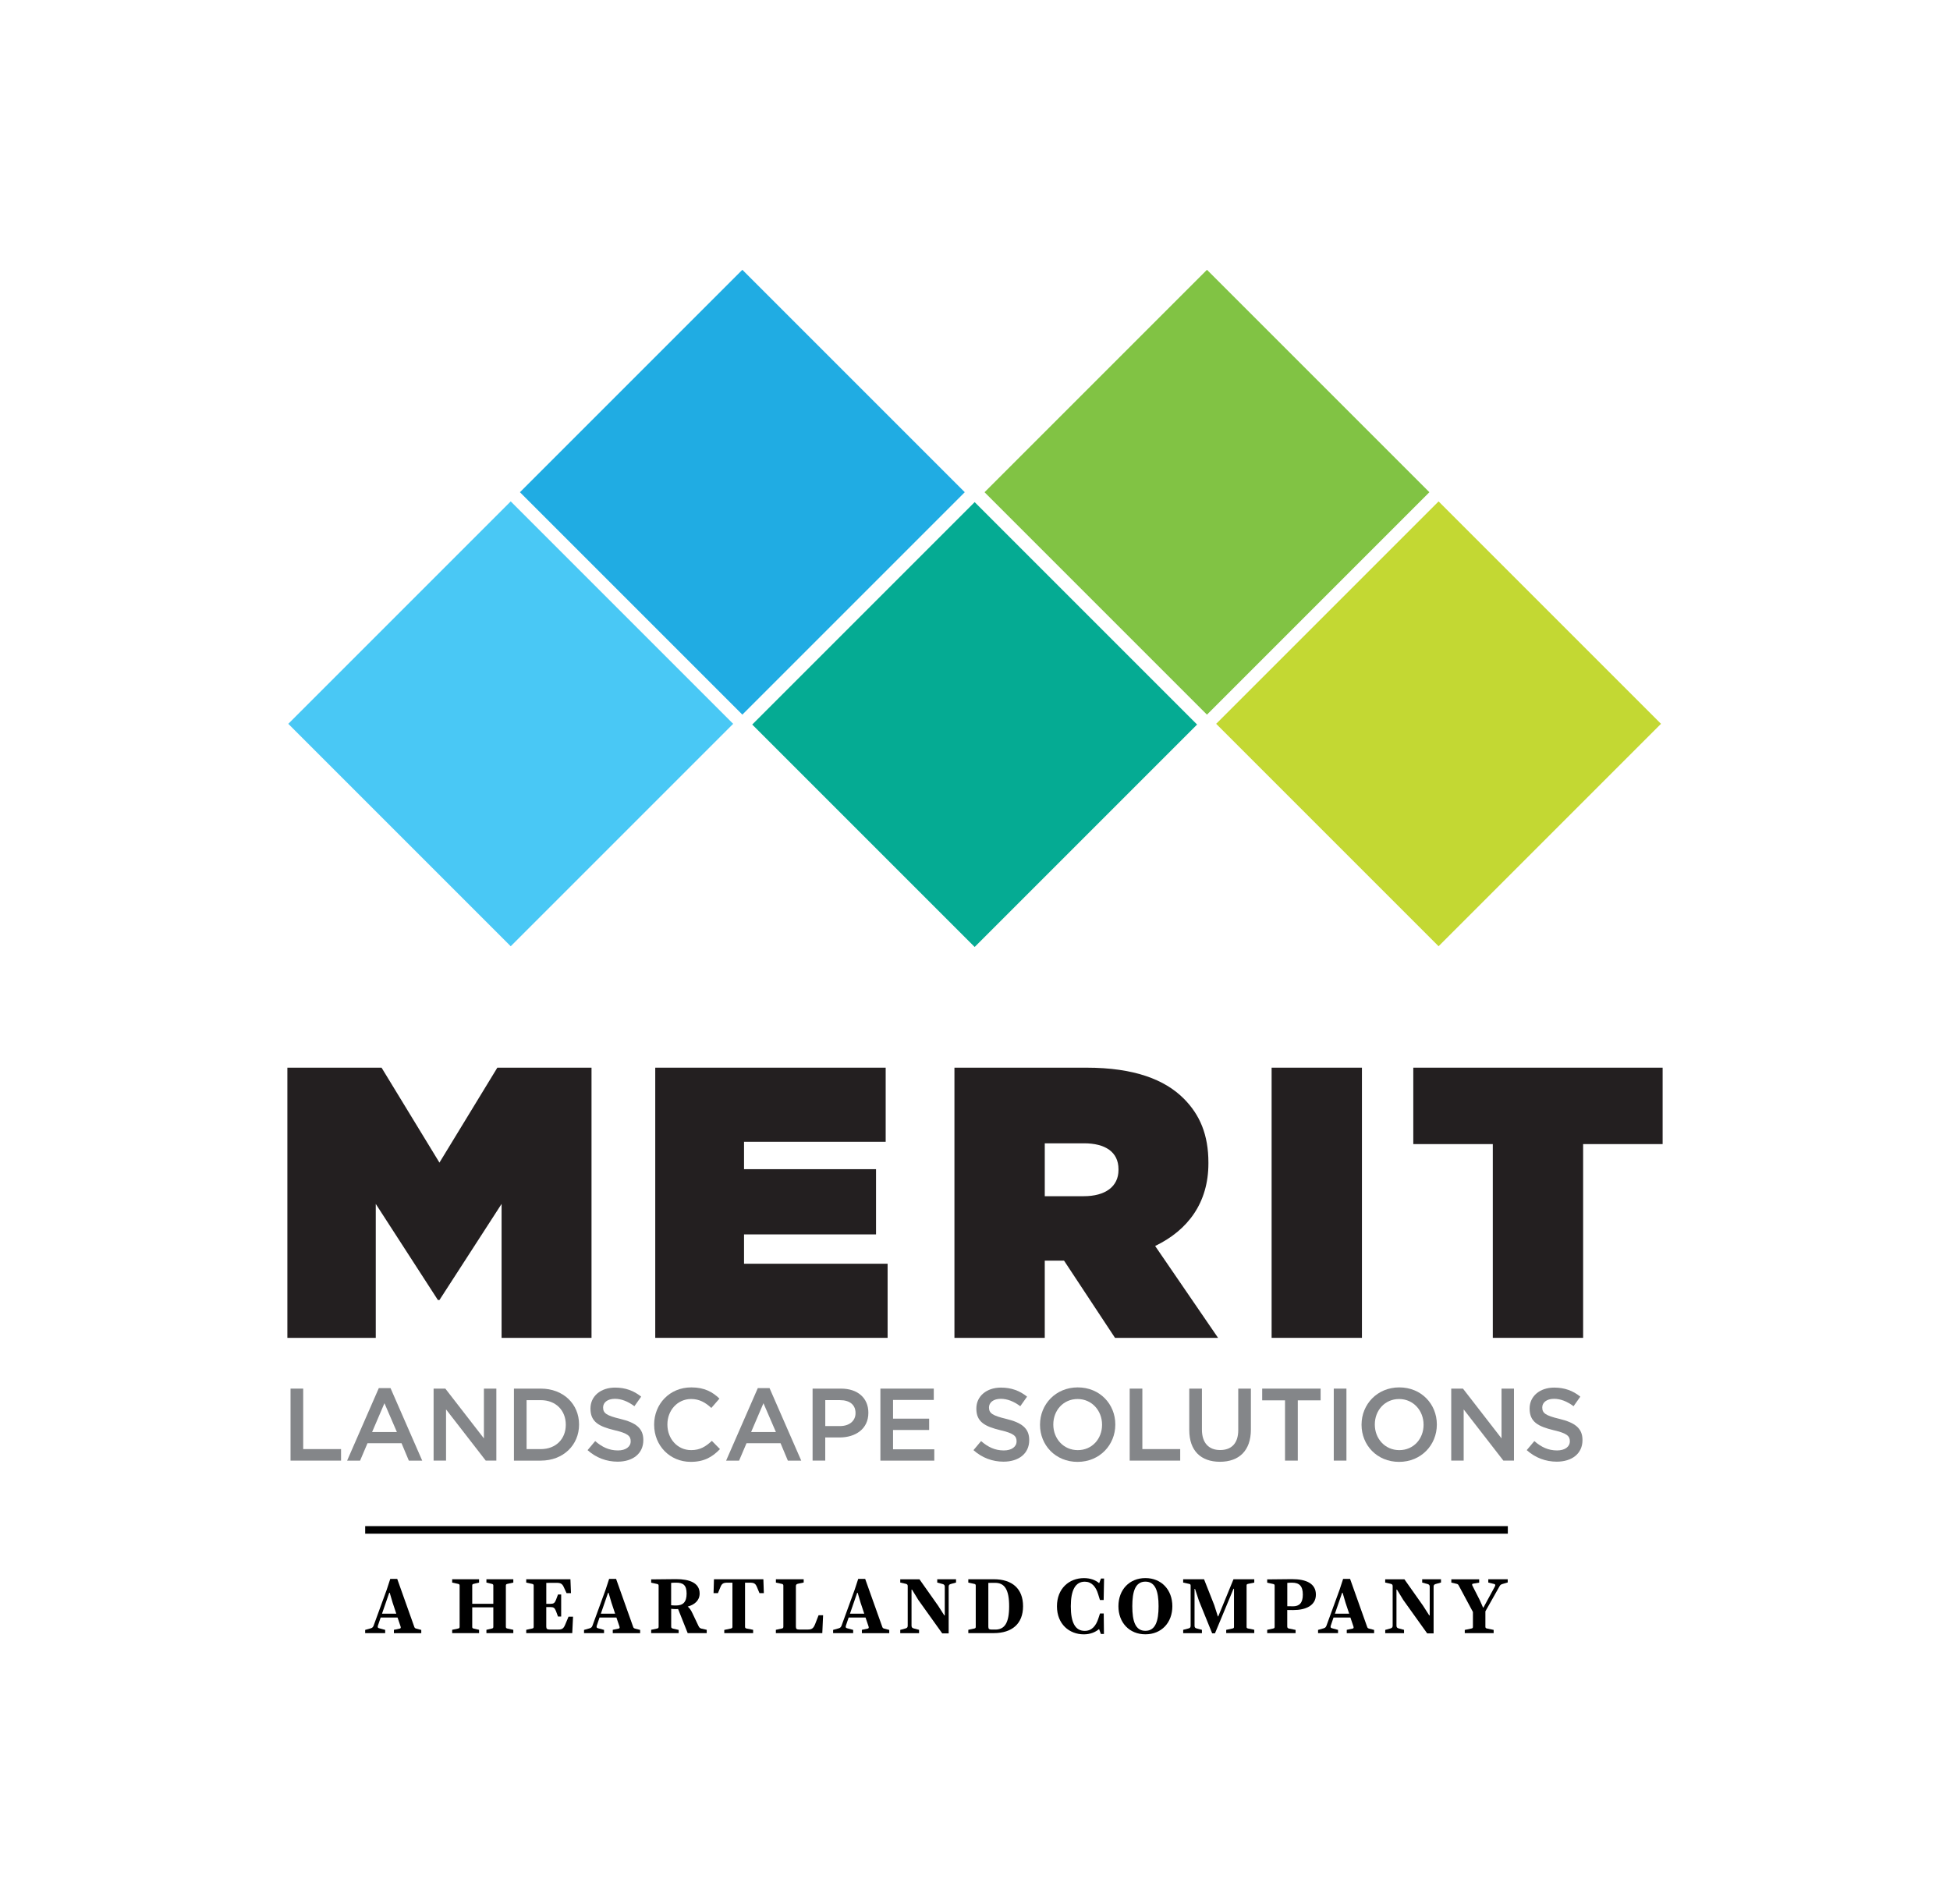 <svg xmlns="http://www.w3.org/2000/svg" id="Layer_1" data-name="Layer 1" viewBox="0 0 1152 1124.89"><defs><style>      .cls-1 {        fill: #231f20;      }      .cls-2 {        fill: #81c344;      }      .cls-3 {        fill: #c3d833;      }      .cls-4 {        fill: #848689;      }      .cls-5 {        fill: #05ab93;      }      .cls-6 {        fill: #49c8f5;      }      .cls-7 {        fill: #20ace3;      }    </style></defs><g><g><rect class="cls-6" x="208.81" y="334.69" width="185.83" height="185.83" transform="translate(-213.99 338.6) rotate(-45)"></rect><rect class="cls-7" x="345.64" y="197.87" width="185.83" height="185.83" transform="translate(-77.16 395.27) rotate(-45)"></rect><rect class="cls-5" x="482.88" y="335.11" width="185.83" height="185.83" transform="translate(-134.01 532.52) rotate(-45)"></rect><rect class="cls-2" x="620.12" y="197.87" width="185.83" height="185.83" transform="translate(3.23 589.36) rotate(-45)"></rect><rect class="cls-3" x="756.95" y="334.69" width="185.83" height="185.83" transform="translate(-53.44 726.19) rotate(-45)"></rect></g><g><path class="cls-1" d="M169.77,630.74h55.64l34.2,56.09,34.2-56.09h55.64v159.61h-53.13v-79.12l-36.71,56.78h-.91l-36.71-56.78v79.12h-52.22v-159.61Z"></path><path class="cls-1" d="M387.1,630.74h136.13v43.78h-83.68v16.19h77.98v38.53h-77.98v17.33h84.82v43.78h-137.27v-159.61Z"></path><path class="cls-1" d="M563.86,630.74h77.98c28.27,0,46.29,7.07,57.46,18.24,9.58,9.58,14.59,21.43,14.59,37.85v.46c0,23.26-12.08,39.45-31.47,48.79l37.17,54.27h-60.88l-30.1-45.6h-11.4v45.6h-53.36v-159.61ZM640.25,706.67c12.77,0,20.52-5.7,20.52-15.5v-.46c0-10.26-7.98-15.28-20.29-15.28h-23.26v31.24h23.03Z"></path><path class="cls-1" d="M751.23,630.74h53.36v159.61h-53.36v-159.61Z"></path><path class="cls-1" d="M881.9,675.89h-46.97v-45.15h147.3v45.15h-46.97v114.46h-53.36v-114.46Z"></path></g><g><path class="cls-4" d="M171.64,820.34h7.48v35.73h22.36v6.81h-29.84v-42.54Z"></path><path class="cls-4" d="M223.78,820.04h6.93l18.72,42.84h-7.9l-4.31-10.27h-20.12l-4.37,10.27h-7.66l18.72-42.84ZM234.47,845.99l-7.35-17.02-7.29,17.02h14.65Z"></path><path class="cls-4" d="M256.16,820.34h6.93l22.79,29.41v-29.41h7.35v42.54h-6.26l-23.46-30.26v30.26h-7.35v-42.54Z"></path><path class="cls-4" d="M303.62,820.34h15.86c13.37,0,22.61,9.18,22.61,21.15v.12c0,11.97-9.24,21.27-22.61,21.27h-15.86v-42.54ZM311.09,827.15v28.93h8.39c8.93,0,14.77-6.02,14.77-14.34v-.12c0-8.32-5.83-14.46-14.77-14.46h-8.39Z"></path><path class="cls-4" d="M347.12,856.69l4.5-5.35c4.07,3.53,8.2,5.53,13.43,5.53,4.62,0,7.54-2.19,7.54-5.35v-.12c0-3.04-1.7-4.68-9.6-6.5-9.06-2.19-14.16-4.86-14.16-12.7v-.12c0-7.29,6.08-12.34,14.52-12.34,6.2,0,11.12,1.88,15.44,5.35l-4.01,5.65c-3.83-2.86-7.66-4.37-11.55-4.37-4.38,0-6.93,2.25-6.93,5.04v.12c0,3.28,1.94,4.74,10.15,6.69,8.99,2.19,13.61,5.41,13.61,12.46v.12c0,7.96-6.26,12.7-15.19,12.7-6.5,0-12.64-2.25-17.75-6.81Z"></path><path class="cls-4" d="M386.44,841.74v-.12c0-12.09,9.06-22,21.94-22,7.84,0,12.58,2.73,16.65,6.62l-4.8,5.53c-3.4-3.16-7.05-5.29-11.91-5.29-8.08,0-14.04,6.69-14.04,15.01v.12c0,8.33,5.89,15.07,14.04,15.07,5.23,0,8.57-2.07,12.22-5.47l4.8,4.86c-4.44,4.62-9.3,7.54-17.26,7.54-12.4,0-21.63-9.66-21.63-21.88Z"></path><path class="cls-4" d="M447.69,820.04h6.93l18.72,42.84h-7.9l-4.31-10.27h-20.12l-4.38,10.27h-7.66l18.72-42.84ZM458.38,845.99l-7.35-17.02-7.29,17.02h14.65Z"></path><path class="cls-4" d="M480.07,820.34h16.77c9.97,0,16.16,5.65,16.16,14.22v.12c0,9.54-7.66,14.52-17.02,14.52h-8.45v13.67h-7.48v-42.54ZM496.24,842.47c5.65,0,9.18-3.16,9.18-7.6v-.12c0-4.98-3.59-7.6-9.18-7.6h-8.69v15.31h8.69Z"></path><path class="cls-4" d="M520.11,820.34h31.54v6.69h-24.07v11.06h21.33v6.69h-21.33v11.42h24.37v6.69h-31.84v-42.54Z"></path><path class="cls-4" d="M575.1,856.69l4.5-5.35c4.07,3.53,8.2,5.53,13.43,5.53,4.62,0,7.53-2.19,7.53-5.35v-.12c0-3.04-1.7-4.68-9.6-6.5-9.05-2.19-14.16-4.86-14.16-12.7v-.12c0-7.29,6.08-12.34,14.52-12.34,6.2,0,11.12,1.88,15.44,5.35l-4.01,5.65c-3.83-2.86-7.66-4.37-11.55-4.37-4.38,0-6.93,2.25-6.93,5.04v.12c0,3.28,1.94,4.74,10.15,6.69,8.99,2.19,13.61,5.41,13.61,12.46v.12c0,7.96-6.26,12.7-15.19,12.7-6.5,0-12.64-2.25-17.74-6.81Z"></path><path class="cls-4" d="M614.41,841.74v-.12c0-11.97,9.24-22,22.3-22s22.18,9.91,22.18,21.88v.12c0,11.97-9.24,22-22.3,22s-22.18-9.91-22.18-21.88ZM651.06,841.74v-.12c0-8.26-6.02-15.13-14.46-15.13s-14.34,6.75-14.34,15.01v.12c0,8.27,6.02,15.07,14.46,15.07s14.34-6.69,14.34-14.95Z"></path><path class="cls-4" d="M667.4,820.34h7.47v35.73h22.36v6.81h-29.84v-42.54Z"></path><path class="cls-4" d="M702.58,844.84v-24.49h7.48v24.19c0,7.9,4.07,12.09,10.76,12.09s10.7-3.95,10.7-11.79v-24.49h7.47v24.13c0,12.7-7.17,19.08-18.29,19.08s-18.11-6.38-18.11-18.72Z"></path><path class="cls-4" d="M759.15,827.27h-13.49v-6.93h34.52v6.93h-13.49v35.61h-7.54v-35.61Z"></path><path class="cls-4" d="M787.95,820.34h7.48v42.54h-7.48v-42.54Z"></path><path class="cls-4" d="M804.36,841.74v-.12c0-11.97,9.24-22,22.3-22s22.18,9.91,22.18,21.88v.12c0,11.97-9.24,22-22.3,22s-22.18-9.91-22.18-21.88ZM841,841.74v-.12c0-8.26-6.02-15.13-14.46-15.13s-14.34,6.75-14.34,15.01v.12c0,8.27,6.02,15.07,14.46,15.07s14.34-6.69,14.34-14.95Z"></path><path class="cls-4" d="M857.34,820.34h6.93l22.79,29.41v-29.41h7.35v42.54h-6.26l-23.46-30.26v30.26h-7.35v-42.54Z"></path><path class="cls-4" d="M901.94,856.69l4.5-5.35c4.07,3.53,8.2,5.53,13.43,5.53,4.62,0,7.54-2.19,7.54-5.35v-.12c0-3.04-1.7-4.68-9.6-6.5-9.05-2.19-14.16-4.86-14.16-12.7v-.12c0-7.29,6.08-12.34,14.52-12.34,6.2,0,11.12,1.88,15.44,5.35l-4.01,5.65c-3.83-2.86-7.66-4.37-11.55-4.37-4.37,0-6.93,2.25-6.93,5.04v.12c0,3.28,1.94,4.74,10.15,6.69,8.99,2.19,13.61,5.41,13.61,12.46v.12c0,7.96-6.26,12.7-15.19,12.7-6.5,0-12.64-2.25-17.74-6.81Z"></path></g></g><g><polygon points="890.78 906.05 215.74 906.05 215.74 901.58 890.78 901.58 890.78 906.05 890.78 906.05"></polygon><g><path d="M232.05,947.13l-1.82-6.19h-.28l-4.27,12.37h8.44l-2.06-6.19h0ZM227.54,964.8h-11.81v-1.91l3.43-.98c.85-.28,1.17-.65,1.54-1.5l7.83-21.46,2.02-6.19h4.12l10.07,28.3c.19.61.47.89,1.22,1.08l2.91.76v1.91h-16.17v-1.97l3.38-.7c.7-.13.8-.56.56-1.31l-1.78-5.25h-9.98l-1.54,4.54c-.28.8-.42,1.5.61,1.78l3.6.98v1.91h-.01Z"></path><path d="M283.02,964.8h-15.89v-1.97l3.47-.74c.76-.15.93-.43.93-1.08v-24.28c0-.61-.19-.89-.93-1.04l-3.47-.76v-1.97h15.89v1.97l-3.19.76c-.71.13-.85.42-.85,1.04v10.73h12.46v-10.73c0-.61-.19-.89-.89-1.04l-3.19-.76v-1.97h15.89v1.97l-3.47.76c-.71.13-.93.42-.93,1.04v24.28c0,.65.24.93.93,1.08l3.47.74v1.97h-15.89v-1.97l3.19-.74c.7-.15.89-.43.89-1.08v-11.44h-12.46v11.44c0,.65.13.93.85,1.08l3.19.74v1.97h0Z"></path><path d="M338.12,964.8h-27.24v-1.97l3.47-.74c.76-.15.93-.43.93-1.08v-24.28c0-.61-.19-.89-.93-1.04l-3.47-.76v-1.97h26.11l.33,8.2h-2.63l-1.5-3.28c-.98-2.3-1.97-2.8-4.41-2.8h-3.47c-.89,0-1.97.04-2.58.04v12.37h2.43c1.87,0,2.58-.47,3.32-2.39l1.17-3.14h1.87v13.02h-1.87l-1.22-3.28c-.76-1.87-1.41-2.3-3.28-2.3h-2.43v11.48c0,1.31.42,1.78,2.06,1.78h5.06c2.21,0,3.1-.52,4.12-3.04l1.91-4.55h2.67l-.47,9.7h0l.03.03Z"></path><path d="M361.33,947.13l-1.82-6.19h-.28l-4.27,12.37h8.44l-2.06-6.19h0ZM356.84,964.8h-11.81v-1.91l3.43-.98c.85-.28,1.17-.65,1.54-1.5l7.83-21.46,2.02-6.19h4.12l10.07,28.3c.19.61.47.89,1.22,1.08l2.91.76v1.91h-16.17v-1.97l3.38-.7c.71-.13.8-.56.56-1.31l-1.78-5.25h-9.98l-1.54,4.54c-.28.8-.42,1.5.61,1.78l3.6.98v1.91h-.01Z"></path><path d="M405.63,941.45c0-5.21-2.2-6.47-6.23-6.47-1.08,0-2.06.04-2.91.13v13.22c.93.09,1.88.13,2.91.13,4.08,0,6.23-1.97,6.23-7.03h0ZM400.9,964.8h-16.21v-1.97l3.47-.74c.71-.15.93-.43.93-1.08v-24.24c0-.61-.24-.89-.93-1.02l-3.47-.76v-1.97h2.06c2.82,0,8.38-.13,12.61-.13,7.92,0,13.97,2.15,13.97,8.49,0,4.26-3.19,6.66-7.03,7.73,1.02.85,1.91,2.02,2.86,4.12l3.52,7.4c.43.89.89,1.31,1.74,1.5l3.09.7v1.97h-11.24l-5.67-14.24c-.47.04-.93.04-1.31.04-1.04,0-2.21-.09-2.77-.18v10.55c0,.61.24.93.98,1.13l3.43.8v1.91h-.01Z"></path><path d="M444.94,964.8h-17.06v-1.91l3.84-.8c.74-.15.98-.43.98-1.08v-26.02h-2.8c-2.48,0-3.47.37-4.41,2.91l-1.36,3.28h-2.58l.24-8.2h29.19l.28,8.2h-2.58l-1.36-3.28c-.98-2.54-1.91-2.91-4.41-2.91h-2.76v26.02c0,.65.24.93.98,1.08l3.8.74v1.97h.01Z"></path><path d="M458.38,962.83l3.47-.74c.7-.15.93-.43.93-1.08v-24.28c0-.61-.24-.89-.93-1.04l-3.47-.76v-1.97h16.41v1.93l-3.43.74c-.89.19-1.17.65-1.17,1.41v23.85c0,1.31.37,1.78,1.97,1.78h4.82c2.58,0,3.52-.52,4.64-3.38l1.97-5.06h2.67l-.47,10.55h-27.43v-1.97h0v.03Z"></path><path d="M508.5,947.13l-1.82-6.19h-.28l-4.27,12.37h8.44l-2.06-6.19h0ZM503.99,964.8h-11.81v-1.91l3.43-.98c.85-.28,1.17-.65,1.54-1.5l7.83-21.46,2.02-6.19h4.12l10.09,28.3c.19.61.47.89,1.22,1.08l2.91.76v1.91h-16.17v-1.97l3.38-.7c.7-.13.8-.56.56-1.31l-1.78-5.25h-9.98l-1.54,4.54c-.28.8-.42,1.5.61,1.78l3.6.98v1.91h-.03Z"></path><path d="M531.84,962.89l3.19-.89c.89-.28,1.22-.7,1.22-1.65v-23.33c0-.74-.24-1.13-1.13-1.36l-3.28-.74v-1.93h11.35l11.02,15.61,3.65,5.71h.28v-16.87c0-.93-.33-1.41-1.26-1.65l-3.19-.85v-1.97h11.11v1.93l-3.19.89c-.93.28-1.17.71-1.17,1.65v27.5h-3.8l-14.11-19.73-3.75-6.14h-.28v21.27c0,.93.33,1.41,1.26,1.65l3.19.85v1.97h-11.11v-1.91h0Z"></path><path d="M588.01,962.69c5.44,0,8.16-3.84,8.16-13.78s-2.76-13.83-8.25-13.83h-1.65c-.85,0-1.82.04-2.39.04v25.78c0,1.31.33,1.78,1.97,1.78h2.15,0ZM572.04,962.83l3.47-.74c.76-.15.93-.43.93-1.08v-24.28c0-.61-.19-.89-.93-1.04l-3.47-.76v-1.97h15.1c10.83,0,17.25,5.58,17.25,15.93s-6.51,15.89-17.3,15.89h-15.04v-1.97h0v.03Z"></path><path d="M649.31,962.37c-2.21,1.91-5.34,3.14-9,3.14-8.57,0-15.89-5.99-15.89-16.58s7.31-16.64,15.93-16.64c3.75,0,6.84,1.13,9,3l1.08-2.76h1.82l-.24,12.7h-2.2l-1.04-3.38c-1.36-4.6-3.95-7.45-7.92-7.45-5.53,0-8.25,4.97-8.25,14.54s2.58,14.52,8.25,14.52c4.27,0,6.66-3.14,8.01-7.27l.98-3h2.21l.13,12.09h-1.82l-1.07-2.91h0Z"></path><path d="M684.45,948.91c0-8.68-1.82-14.54-7.79-14.54s-7.73,5.86-7.73,14.54,1.74,14.52,7.73,14.52,7.79-5.9,7.79-14.52h0ZM660.73,948.91c0-9.75,6.47-16.64,15.93-16.64s15.93,6.9,15.93,16.64-6.47,16.58-15.93,16.58-15.93-6.9-15.93-16.58h0Z"></path><path d="M708.41,946.01l-2.43-7.36h-.28v21.7c0,.93.28,1.41,1.17,1.65l3.19.85v1.97h-11.07v-1.97l3.23-.85c.89-.24,1.17-.7,1.17-1.65v-23.62c0-.61-.19-.89-.89-1.04l-3.52-.76v-1.97h12.33l6.05,15.32,2.11,6.62h.24l9-21.94h12.28v1.97l-3.65.76c-.7.13-.89.42-.89.89v24.55c0,.52.19.8.89.93l3.65.74v1.97h-16.58v-1.91l3.71-.8c.7-.15.89-.43.89-.93v-22.55h-.28l-10.96,26.35h-1.65l-7.68-18.93h-.03Z"></path><path d="M763.77,948.96c3.84,0,5.9-1.97,5.9-6.94s-2.02-7.03-6.32-7.03c-1.13,0-2.06.04-2.86.13v13.78c1.31.04,2.67.04,3.28.04h0ZM760.49,960.96c0,.61.24.93.98,1.13l3.93.8v1.91h-16.78v-1.97l3.47-.74c.76-.15.93-.43.93-1.08v-24.24c0-.61-.19-.89-.93-1.02l-3.47-.76v-1.97h2.11c3.56,0,8.16-.13,12.51-.13,8.72,0,14.15,2.76,14.15,9.14s-5.81,9.14-13.45,9.14c-1.08,0-2.3,0-3.47-.04v9.85h.03Z"></path><path d="M794.99,947.13l-1.82-6.19h-.28l-4.27,12.37h8.44l-2.06-6.19h0ZM790.48,964.8h-11.81v-1.91l3.41-.98c.85-.28,1.17-.65,1.54-1.5l7.83-21.46,2.02-6.19h4.12l10.07,28.3c.19.61.47.89,1.22,1.08l2.91.76v1.91h-16.17v-1.97l3.38-.7c.7-.13.8-.56.56-1.31l-1.78-5.25h-9.98l-1.54,4.54c-.28.8-.42,1.5.61,1.78l3.6.98v1.91h0Z"></path><path d="M818.33,962.89l3.19-.89c.89-.28,1.22-.7,1.22-1.65v-23.33c0-.74-.24-1.13-1.13-1.36l-3.28-.74v-1.93h11.35l11.02,15.61,3.65,5.71h.28v-16.87c0-.93-.33-1.41-1.26-1.65l-3.19-.85v-1.97h11.11v1.93l-3.19.89c-.93.28-1.17.71-1.17,1.65v27.5h-3.8l-14.11-19.73-3.75-6.14h-.28v21.27c0,.93.33,1.41,1.28,1.65l3.19.85v1.97h-11.11v-1.91h-.01Z"></path><path d="M865.34,964.8v-1.91l3.84-.8c.8-.15.98-.43.98-1.08v-8.72l-8.44-15.74c-.24-.47-.61-.76-1.22-.89l-3.1-.74v-1.93h16.45v1.97l-3.62.61c-.65.09-.7.61-.28,1.36l4.32,8.49,1.87,4.26h.24l6.66-12.28c.5-.98.47-1.41-.37-1.65l-3.43-.85v-1.93h11.48v1.87l-3.14.93c-.8.24-1.31.56-1.74,1.41l-8.31,14.72v9.09c0,.65.24.93,1.04,1.08l3.84.8v1.91h-17.1.03Z"></path></g></g></svg>